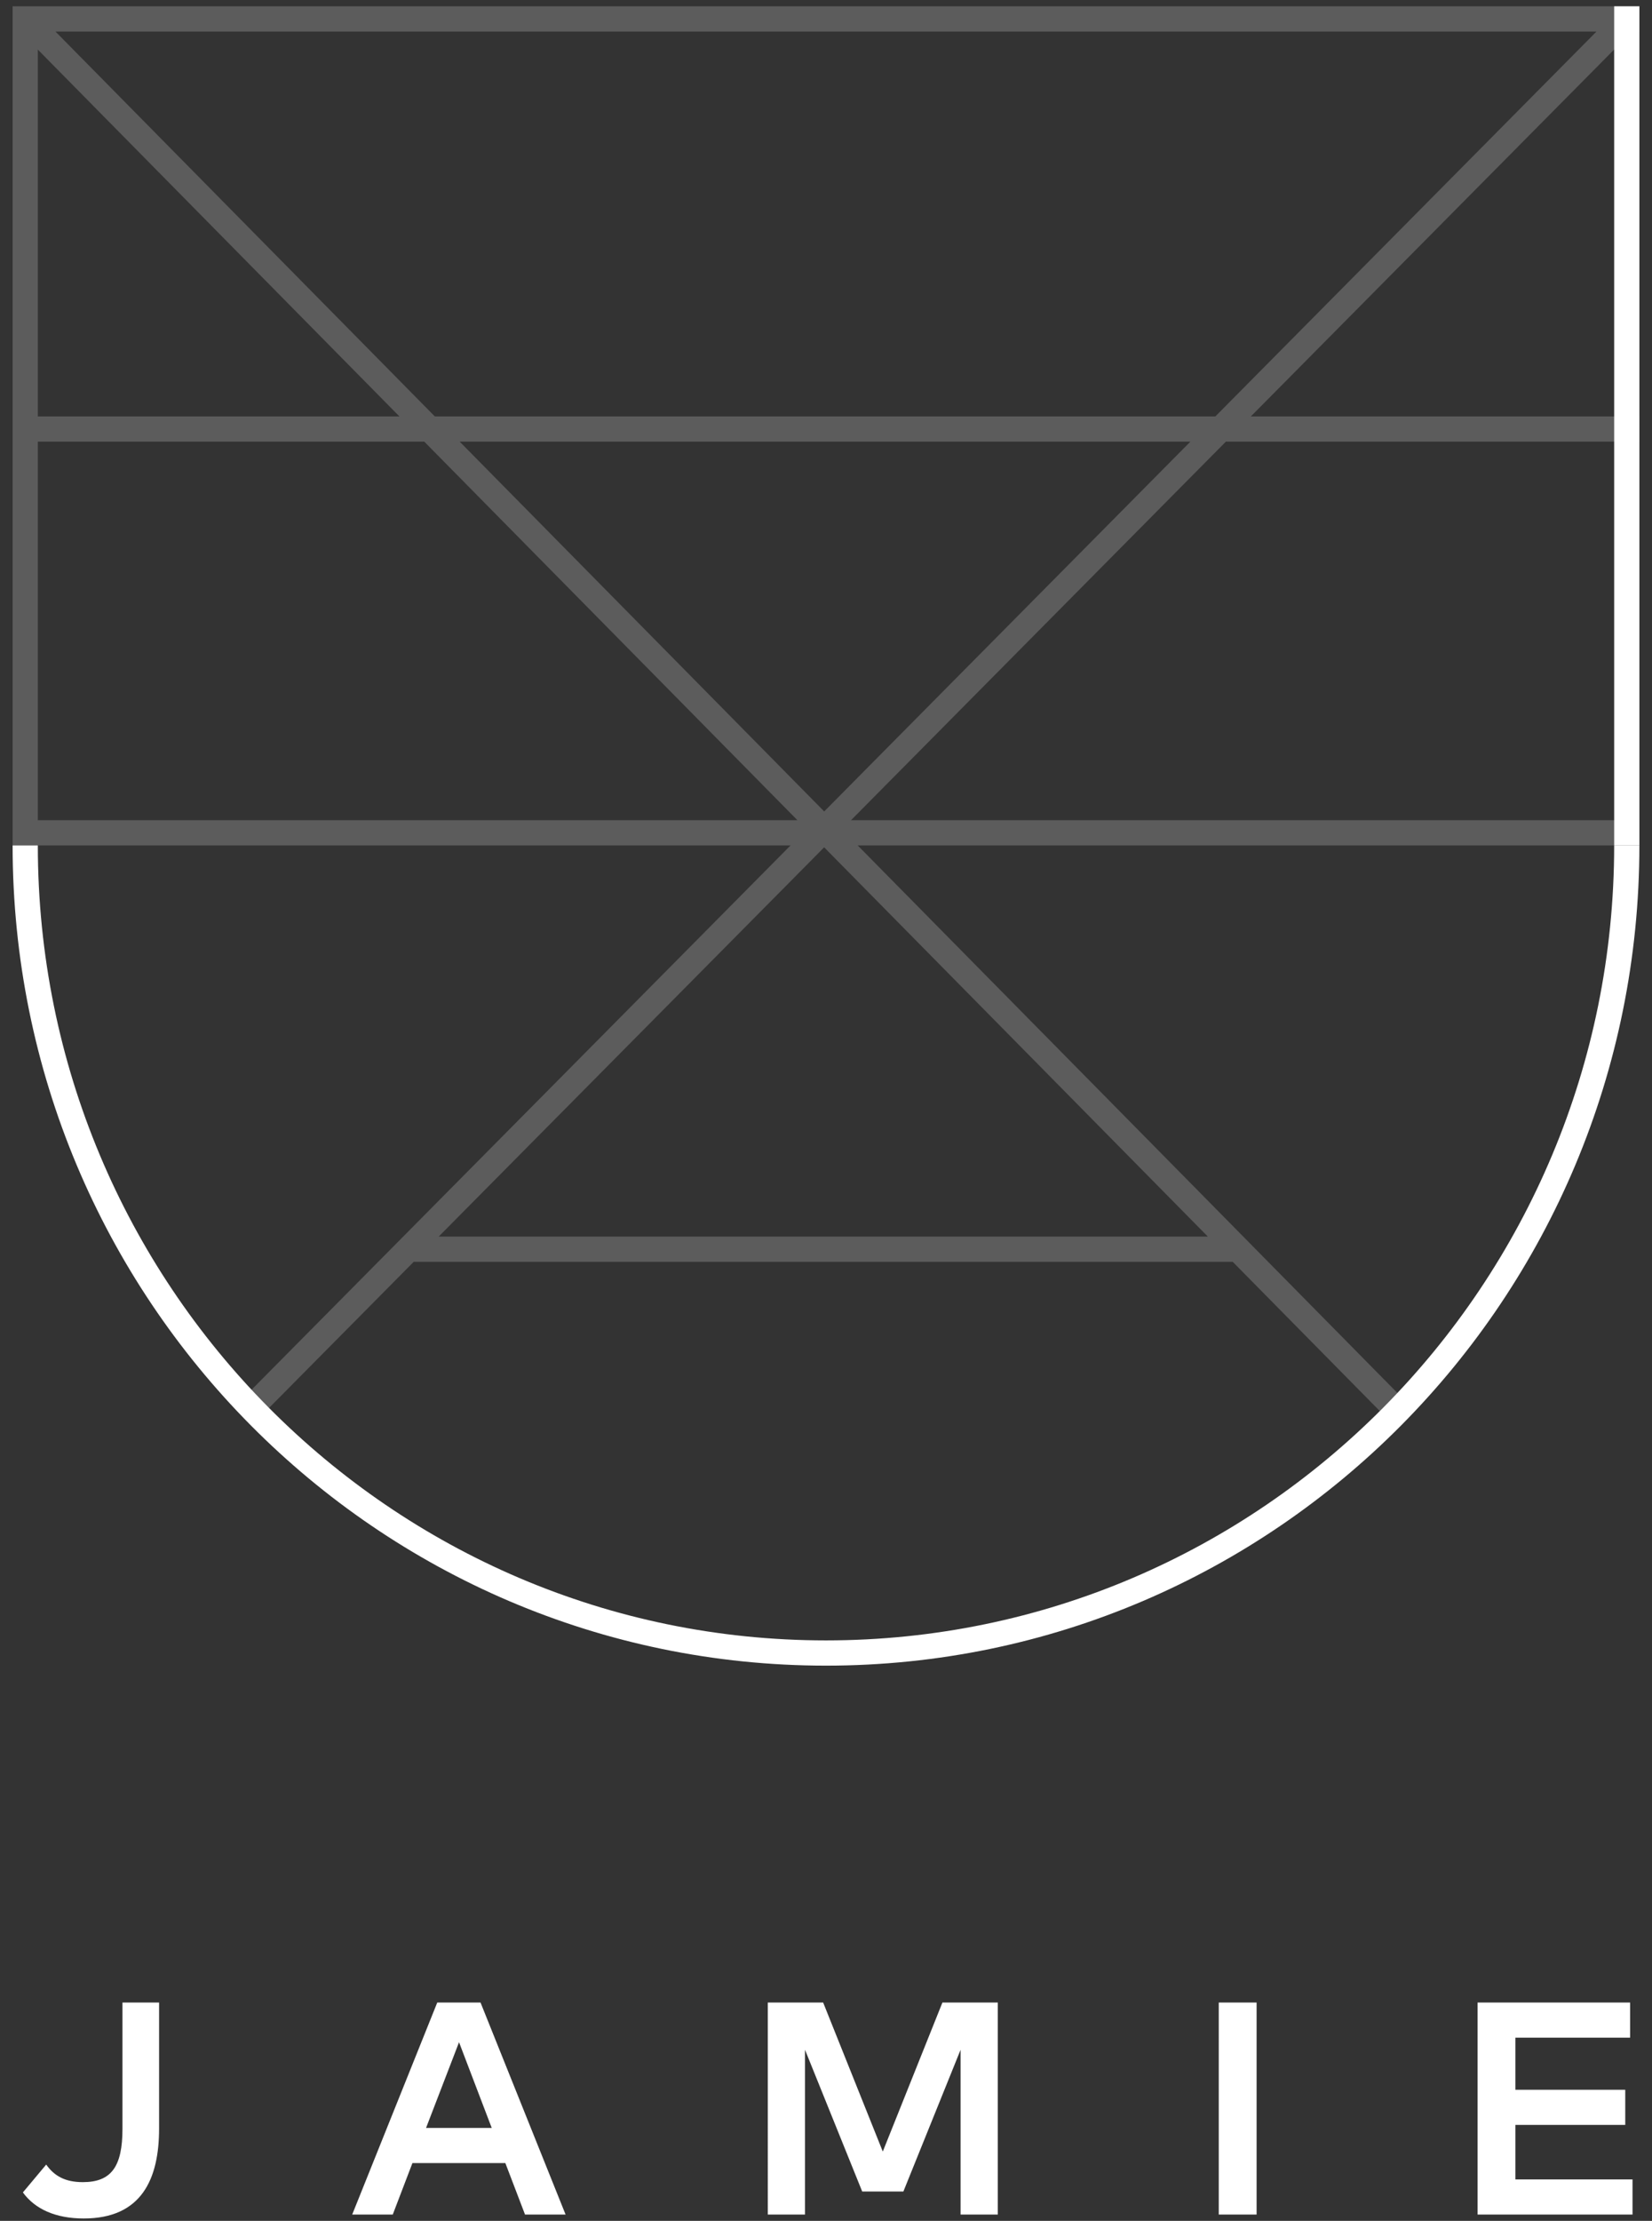<svg xmlns="http://www.w3.org/2000/svg" width="262" height="352"><rect width="100%" height="100%" fill="#333333" stroke="none"/><g fill="none" fill-rule="evenodd"><g stroke="#FFF" stroke-width="4"><path stroke-opacity=".2" d="M65 198h131M257 4 40.5 222.5M5 4l216 219M2 3h258M4 3v129m-2 0h258M2 68h258"/><path d="M258 134c0 70.692-56.86 128-127 128S4 204.692 4 134"/><path stroke-linecap="square" d="M258 3v129"/></g><path fill="#FFF" fill-rule="nonzero" d="M13.278 351.624c9.168 0 11.952-6.24 11.952-14.256V317.4h-5.808v20.016c0 6-1.776 8.448-6.288 8.448-2.784 0-4.512-.96-5.808-2.784l-3.696 4.416c1.92 2.64 5.184 4.128 9.648 4.128ZM62.29 351l3.12-8.16h14.736l3.12 8.16h6.432L76.21 317.4h-6.864L55.858 351h6.432Zm15.696-13.728H67.57l5.232-13.584 5.184 13.584ZM127.67 351v-26.112l9.072 22.464h6.528l9.072-22.464V351h5.904v-33.6h-8.784l-9.456 23.616-9.456-23.616h-8.784V351h5.904Zm71.62 0v-33.6h-6V351h6Zm59.62 0v-5.568h-18.576v-8.64h17.424v-5.568h-17.424v-8.256h18.192V317.4h-24.192V351h24.576Z"/></g></svg>